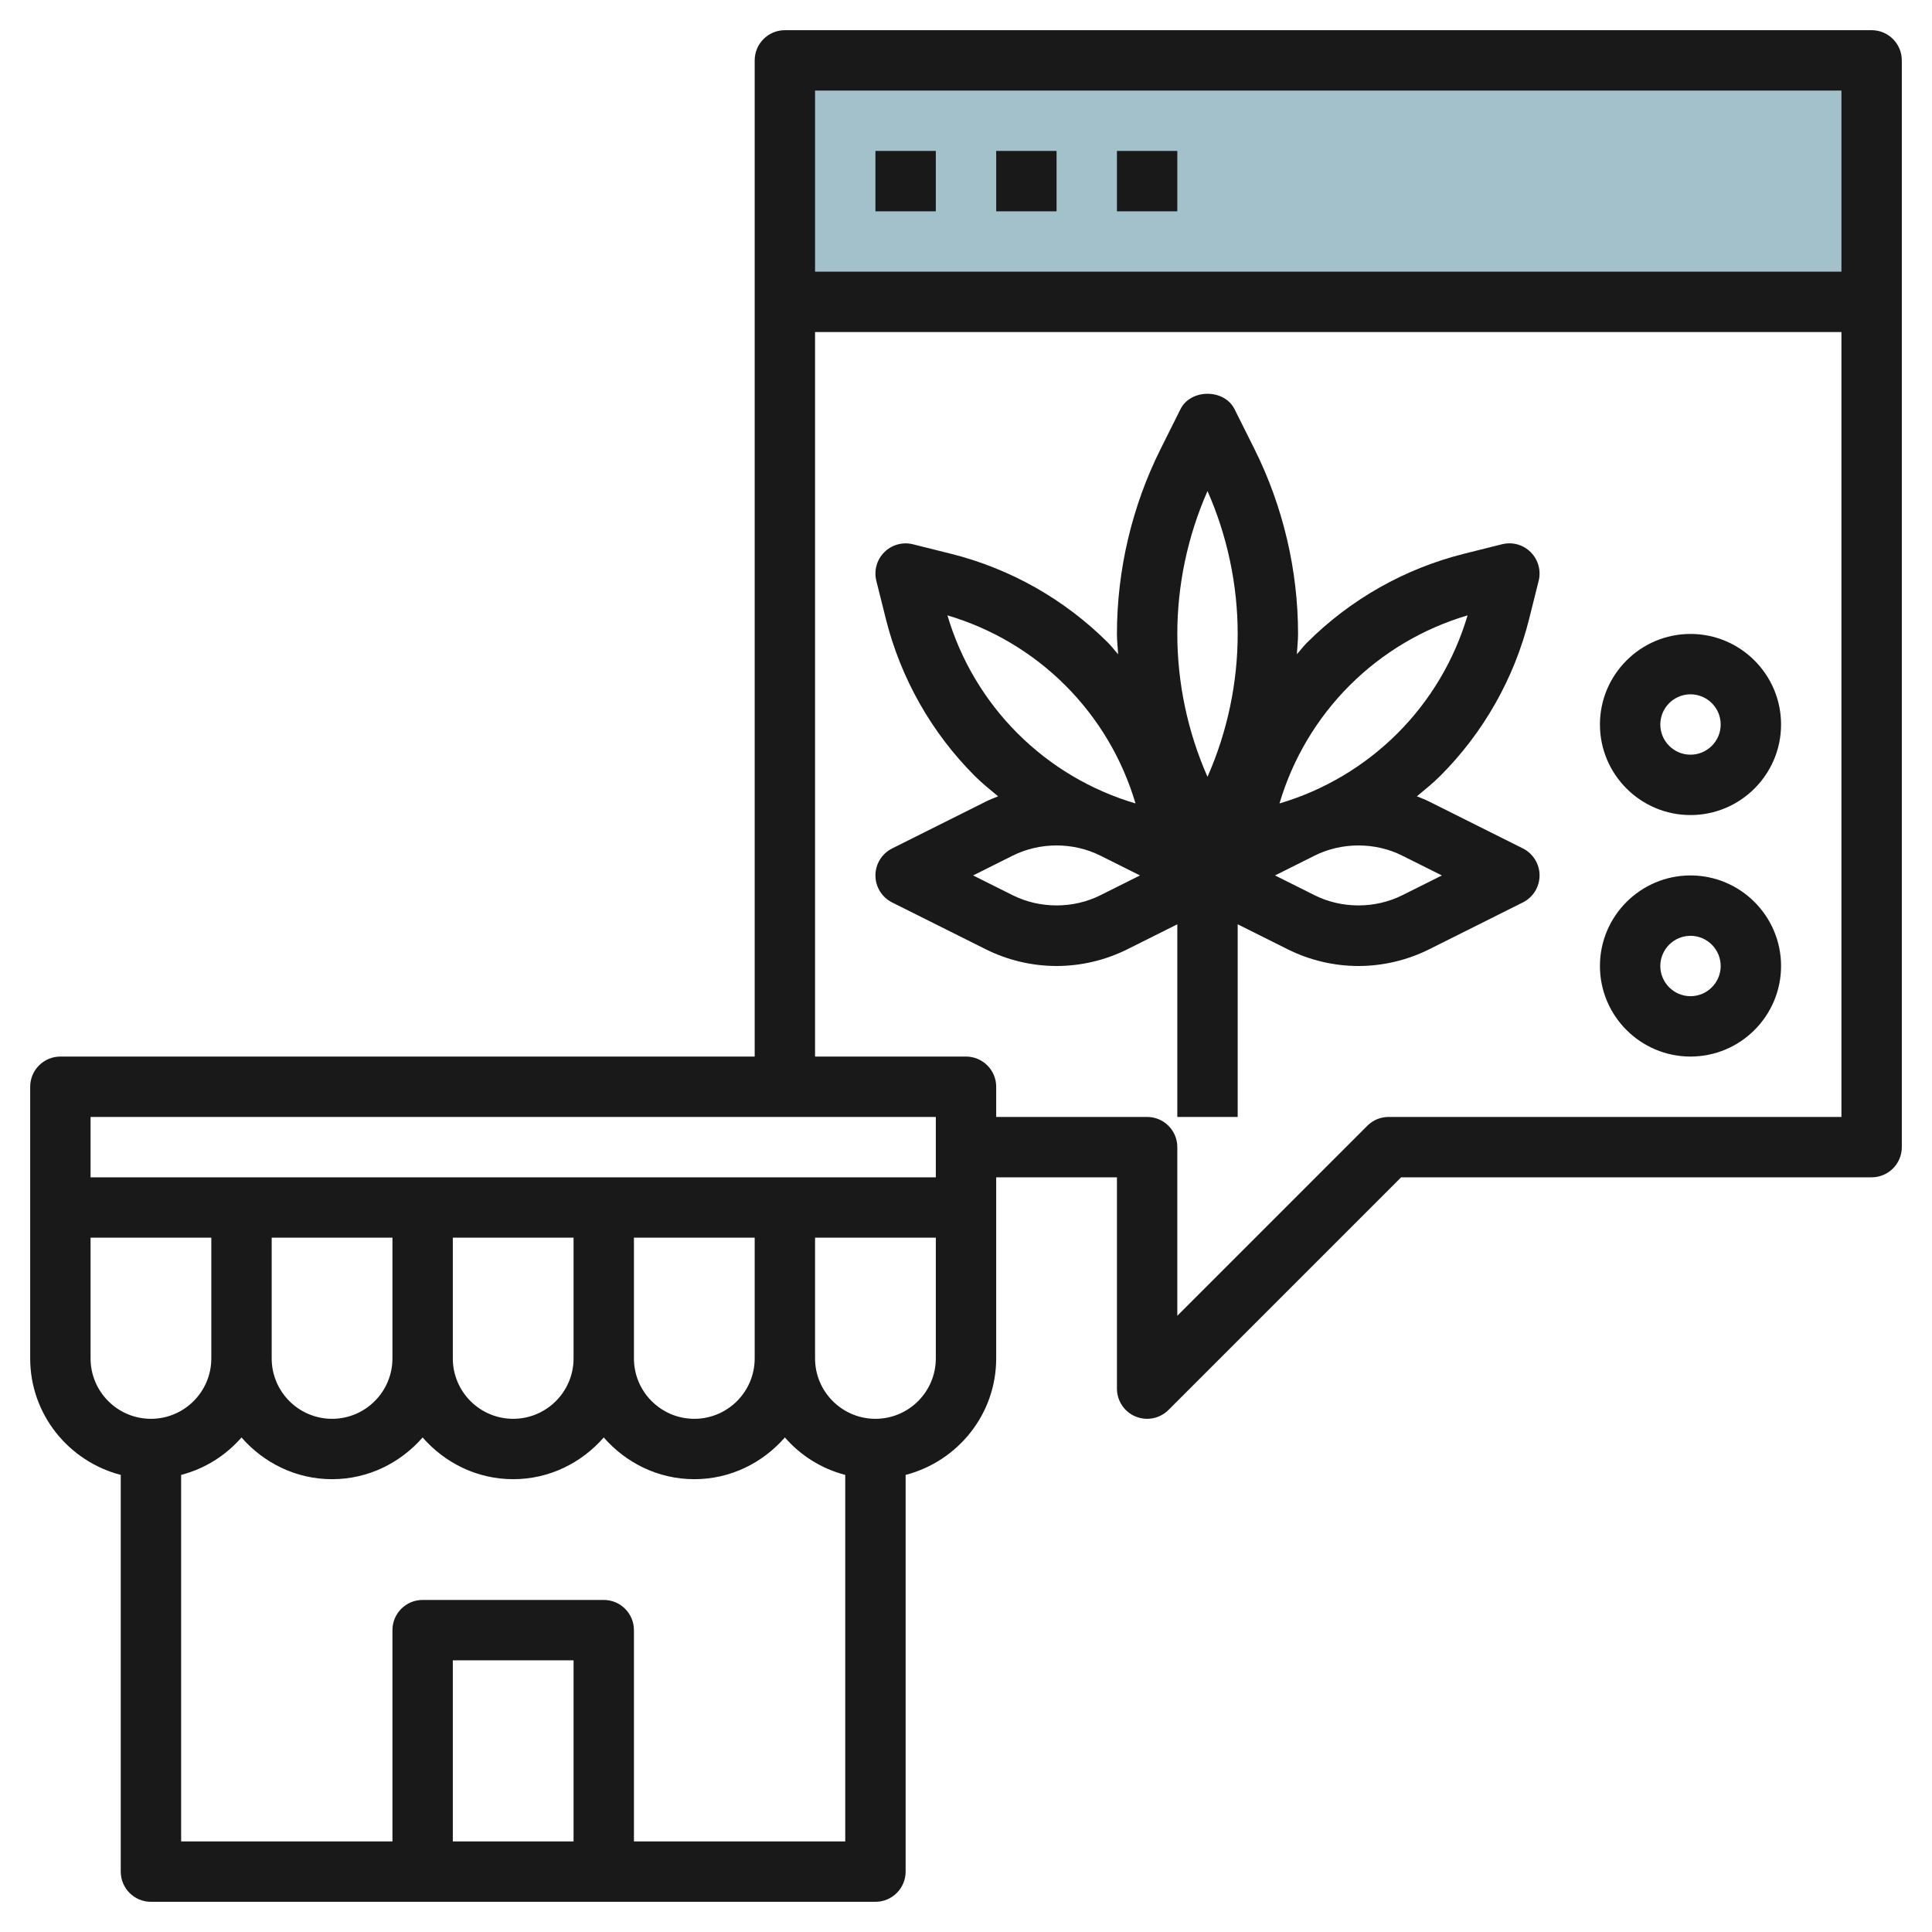 <svg id="Layer_3" enable-background="new 0 0 64 64" height="512" viewBox="0 0 64 64" width="512" xmlns="http://www.w3.org/2000/svg"><path d="m26 2h36v8h-36z" fill="#a3c1ca"/><g fill="#191919"><path d="m62 1h-36c-.552 0-1 .448-1 1v33h-23c-.552 0-1 .448-1 1v4 5c0 1.858 1.28 3.411 3 3.858v13.142c0 .552.448 1 1 1h24c.552 0 1-.448 1-1v-13.142c1.72-.447 3-2 3-3.858v-5-1h4v7c0 .404.244.769.617.924.124.051.254.076.383.076.26 0 .516-.102.707-.293l7.707-7.707h15.586c.552 0 1-.448 1-1v-36c0-.552-.448-1-1-1zm-1 2v6h-34v-6zm-30 34v2h-28v-2zm-22 4h4v4c0 1.103-.897 2-2 2s-2-.897-2-2zm6 0h4v4c0 1.103-.897 2-2 2s-2-.897-2-2zm6 0h4v4c0 1.103-.897 2-2 2s-2-.897-2-2zm-18 4v-4h4v4c0 1.103-.897 2-2 2s-2-.897-2-2zm16 16h-4v-6h4zm2 0v-7c0-.552-.448-1-1-1h-6c-.552 0-1 .448-1 1v7h-7v-12.142c.79-.205 1.479-.643 2-1.24.734.84 1.8 1.382 3 1.382s2.266-.542 3-1.382c.734.84 1.8 1.382 3 1.382s2.266-.542 3-1.382c.734.84 1.8 1.382 3 1.382s2.266-.542 3-1.382c.521.597 1.21 1.035 2 1.24v12.142zm10-16c0 1.103-.897 2-2 2s-2-.897-2-2v-4h4zm15-8c-.265 0-.52.105-.707.293l-6.293 6.293v-5.586c0-.552-.448-1-1-1h-5v-1c0-.552-.448-1-1-1h-5v-24h34v26z"/><path d="m29 5h2v2h-2z"/><path d="m33 5h2v2h-2z"/><path d="m37 5h2v2h-2z"/><path d="m50.447 28.105-3.106-1.553c-.132-.066-.269-.119-.405-.173.262-.218.529-.431.771-.673 1.437-1.437 2.457-3.238 2.949-5.208l.314-1.256c.085-.341-.015-.701-.263-.95s-.607-.349-.95-.263l-1.255.314c-1.971.493-3.772 1.512-5.209 2.949-.12.12-.219.256-.333.381.012-.224.04-.448.04-.673 0-2.117-.5-4.236-1.447-6.13l-.658-1.317c-.339-.678-1.45-.678-1.789 0l-.658 1.317c-.948 1.894-1.448 4.013-1.448 6.13 0 .225.028.449.04.674-.114-.125-.213-.261-.333-.381-1.437-1.437-3.238-2.457-5.208-2.949l-1.256-.314c-.341-.085-.701.014-.95.263s-.348.609-.263.95l.314 1.255c.493 1.971 1.512 3.772 2.949 5.209.242.242.509.455.771.673-.137.054-.274.107-.406.173l-3.105 1.553c-.339.169-.553.515-.553.894s.214.725.553.895l3.105 1.553c.724.361 1.534.552 2.342.552s1.618-.191 2.342-.553l1.658-.829v6.382h2v-6.382l1.658.829c.724.362 1.534.553 2.342.553s1.618-.191 2.342-.553l3.105-1.553c.339-.169.553-.515.553-.894s-.214-.725-.553-.895zm-5.74-5.398c1.089-1.089 2.434-1.887 3.908-2.322-.435 1.474-1.232 2.818-2.322 3.908-1.09 1.089-2.434 1.887-3.908 2.322.435-1.474 1.233-2.818 2.322-3.908zm-4.707-6.44c.656 1.485 1 3.11 1 4.733s-.344 3.248-1 4.733c-.656-1.485-1-3.11-1-4.733s.345-3.248 1-4.733zm-8.615 4.118c1.474.435 2.818 1.232 3.908 2.322 1.089 1.089 1.887 2.434 2.322 3.908-1.474-.435-2.818-1.232-3.908-2.322-1.089-1.089-1.887-2.434-2.322-3.908zm5.063 9.273c-.896.447-2 .447-2.896 0l-1.316-.658 1.316-.658c.896-.447 2-.447 2.895 0l1.317.658zm10 0c-.896.447-2 .447-2.896 0l-1.316-.658 1.316-.658c.896-.447 2-.447 2.895 0l1.317.658z"/><path d="m56 29c-1.654 0-3 1.346-3 3s1.346 3 3 3 3-1.346 3-3-1.346-3-3-3zm0 4c-.551 0-1-.449-1-1s.449-1 1-1 1 .449 1 1-.449 1-1 1z"/><path d="m56 21c-1.654 0-3 1.346-3 3s1.346 3 3 3 3-1.346 3-3-1.346-3-3-3zm0 4c-.551 0-1-.449-1-1s.449-1 1-1 1 .449 1 1-.449 1-1 1z"/></g></svg>